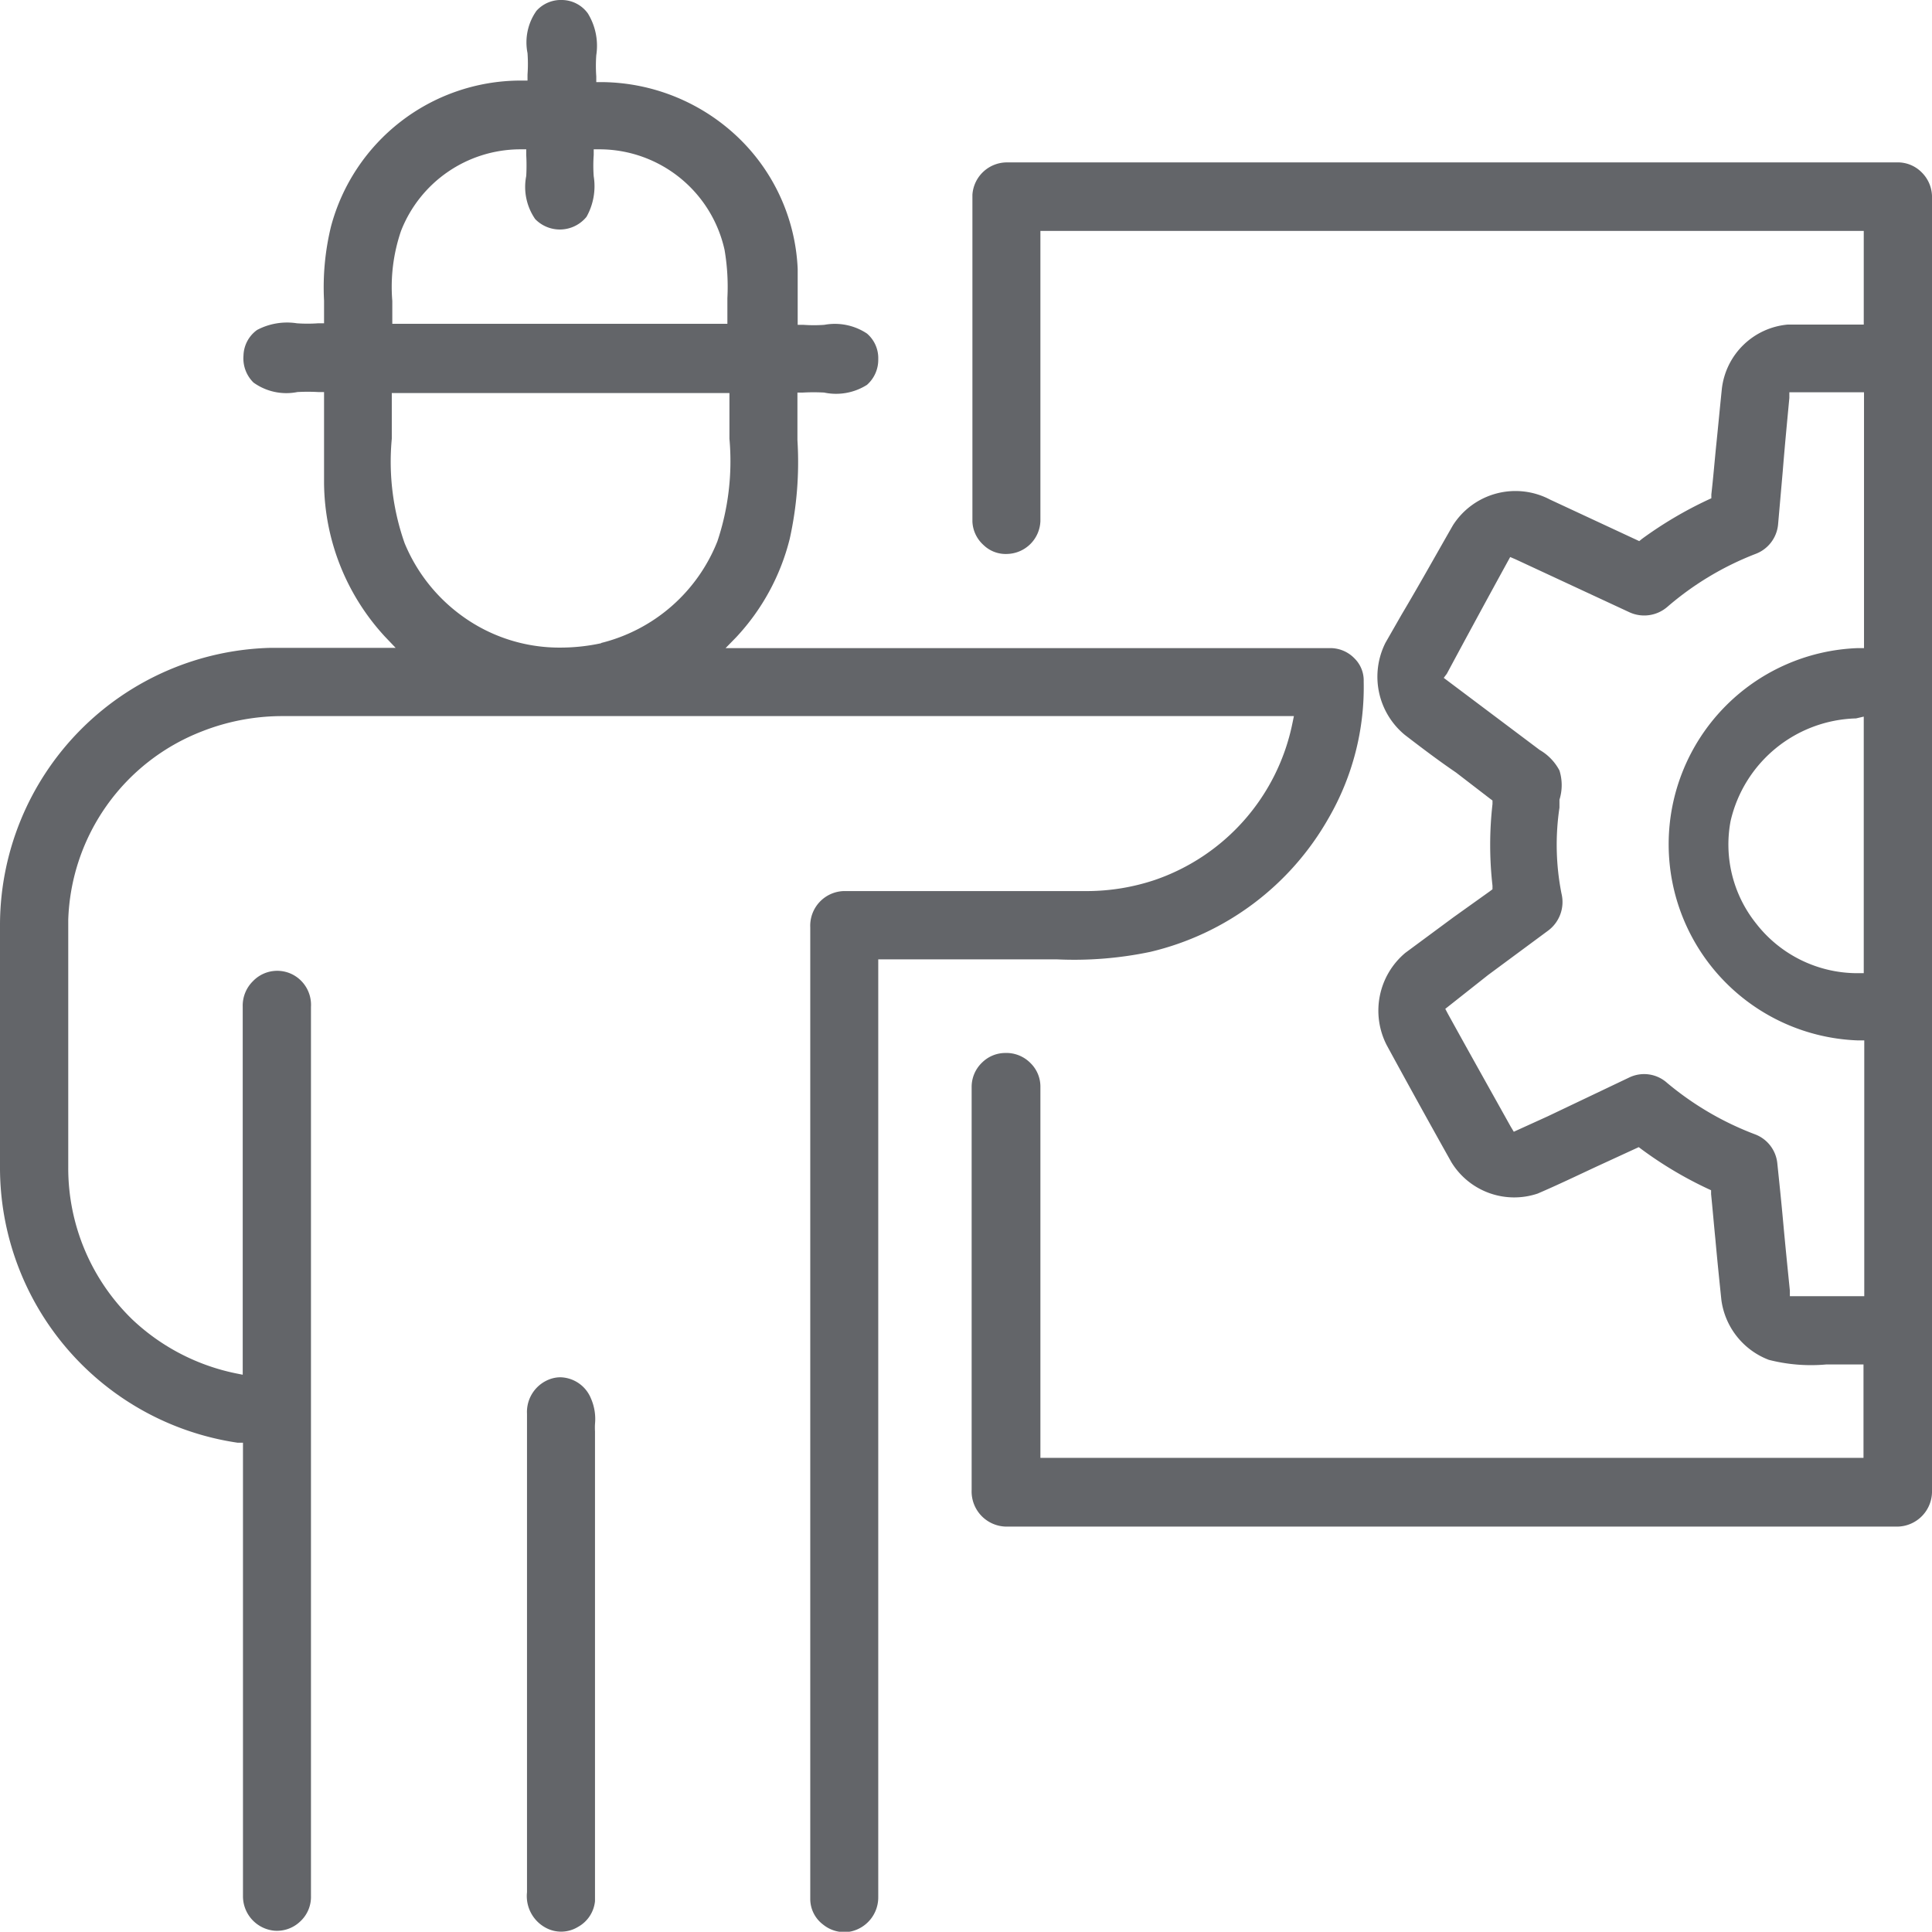 <?xml version="1.0" encoding="UTF-8"?>
<svg xmlns="http://www.w3.org/2000/svg" viewBox="0 0 75.3 75.29">
  <defs>
    <style>.cls-1{fill:#636569;}</style>
  </defs>
  <g id="Layer_2" data-name="Layer 2">
    <g id="icons">
      <path class="cls-1" d="M51.86,25.26H45.72q-8.41,0-16.85,0h-.59l.41-.42A8.69,8.69,0,0,0,30.78,21a13.83,13.83,0,0,0,.3-3.85c0-.55,0-1.11,0-1.66V15.3l.22,0a7.48,7.48,0,0,1,.82,0A2.25,2.25,0,0,0,33.79,15a1.3,1.3,0,0,0,.44-1,1.26,1.26,0,0,0-.44-1,2.26,2.26,0,0,0-1.66-.34,5.61,5.61,0,0,1-.82,0l-.22,0v-1c0-.39,0-.79,0-1.18a7.55,7.55,0,0,0-2.49-5.28,7.78,7.78,0,0,0-5.13-2h-.23l0-.22a5.75,5.75,0,0,1,0-.83A2.41,2.41,0,0,0,22.91.52a1.26,1.26,0,0,0-1-.52,1.28,1.28,0,0,0-1,.42h0a2.13,2.13,0,0,0-.35,1.65,5.87,5.87,0,0,1,0,.84l0,.23h-.31A7.66,7.66,0,0,0,12.9,8.83a10,10,0,0,0-.27,2.89v.88l-.23,0a5.75,5.75,0,0,1-.83,0,2.5,2.5,0,0,0-1.55.26,1.27,1.27,0,0,0-.53,1,1.32,1.32,0,0,0,.39,1.05,2.19,2.19,0,0,0,1.71.37,7.3,7.3,0,0,1,.81,0l.23,0v1.75c0,.6,0,1.2,0,1.79a8.93,8.93,0,0,0,2.38,6l.41.43h-.59c-1.43,0-2.86,0-4.28,0A10.82,10.82,0,0,0,0,36v9.47A10.84,10.84,0,0,0,9.26,56.23l.21,0v.21q0,4.81,0,9.63,0,3.91,0,7.82a1.35,1.35,0,0,0,1.23,1.36,1.31,1.31,0,0,0,1-.36,1.3,1.3,0,0,0,.42-1c0-11.57,0-23.1,0-34.65a1.33,1.33,0,0,0-.37-1,1.31,1.31,0,0,0-1.89,0,1.34,1.34,0,0,0-.4,1V53.58l-.3-.06a8.3,8.3,0,0,1-4-2.09A8.21,8.21,0,0,1,2.66,45.5V42c0-2.05,0-4.1,0-6.15a8.16,8.16,0,0,1,5.2-7.34A8.56,8.56,0,0,1,11,27.91H50.43l-.06.29A8.18,8.18,0,0,1,45,34.3a8.38,8.38,0,0,1-2.6.43H32.88a1.35,1.35,0,0,0-1.3,1.41V51.93q0,11,0,22.08a1.25,1.25,0,0,0,.5,1,1.31,1.31,0,0,0,1.08.27,1.36,1.36,0,0,0,1.07-1.35V37.39h6.94a14.45,14.45,0,0,0,3.66-.29,10.85,10.85,0,0,0,6.95-5.21,10.18,10.18,0,0,0,1.37-5.33,1.2,1.2,0,0,0-.35-.89A1.31,1.31,0,0,0,51.86,25.26ZM15.63,9a5,5,0,0,1,4.61-3.18h.27l0,.22a7.48,7.48,0,0,1,0,.82,2.2,2.2,0,0,0,.35,1.68,1.34,1.34,0,0,0,2-.09,2.44,2.44,0,0,0,.28-1.58,5.75,5.75,0,0,1,0-.83l0-.22h.29a5,5,0,0,1,4.81,3.92,8.55,8.55,0,0,1,.11,1.88v1H15.29v-.26c0-.21,0-.42,0-.63A6.73,6.73,0,0,1,15.63,9Zm7.8,16.07a7.53,7.53,0,0,1-1.56.17A6.45,6.45,0,0,1,18,24a6.62,6.62,0,0,1-2.23-2.83,9.56,9.56,0,0,1-.5-4.07c0-.5,0-1,0-1.52v-.26H28.43v.26c0,.5,0,1,0,1.52a9.84,9.84,0,0,1-.47,4A6.58,6.58,0,0,1,23.43,25.06Z"></path>
      <path class="cls-1" d="M54.75,28.64c.65.5,1.31,1,2,1.47l1.3,1,.12.09,0,.14a14.09,14.09,0,0,0,0,3.18l0,.14-.12.09-1.4,1-1.88,1.39a2.94,2.94,0,0,0-.72,3.6Q55.28,43,56.57,45.3a2.87,2.87,0,0,0,3.36,1.22c.77-.33,1.54-.7,2.29-1.05l1.52-.7.13-.06.12.09a15.16,15.16,0,0,0,2.57,1.53l.13.06,0,.15c.06.59.11,1.19.17,1.79.07.78.15,1.56.23,2.33A2.91,2.91,0,0,0,68.94,53a6.63,6.63,0,0,0,2.24.18c.4,0,.81,0,1.22,0h.23v.24c0,.6,0,1.2,0,1.8v1.6h-.25q-15.8,0-31.58,0h-.25v-4.3q0-5.09,0-10.15a1.28,1.28,0,0,0-.38-.93,1.32,1.32,0,0,0-1-.4,1.29,1.29,0,0,0-.89.37,1.31,1.31,0,0,0-.41.94V58.07a1.37,1.37,0,0,0,1.37,1.43H73.92a1.37,1.37,0,0,0,1.38-1.41V7.73a1.35,1.35,0,0,0-.39-1,1.31,1.31,0,0,0-1-.4H39.28A1.35,1.35,0,0,0,37.9,7.59c0,4.24,0,8.49,0,12.74a1.3,1.3,0,0,0,.43.91,1.24,1.24,0,0,0,.93.35,1.33,1.33,0,0,0,1.29-1.28q0-3.46,0-6.93V9H72.64v1.6c0,.6,0,1.2,0,1.81v.24H71.46c-.59,0-1.19,0-1.78,0a2.84,2.84,0,0,0-2.57,2.5c-.08.77-.15,1.53-.23,2.3-.06.61-.11,1.21-.18,1.82v.15l-.13.06A15.46,15.46,0,0,0,64,21l-.11.09-3.48-1.62a2.89,2.89,0,0,0-3.78,1c-.66,1.15-1.31,2.32-2,3.48L54,25.05A2.94,2.94,0,0,0,54.75,28.64Zm17.89-.71v10h-.28A5,5,0,0,1,68.45,36a4.93,4.93,0,0,1-1-4,5.16,5.16,0,0,1,4.89-4ZM56.39,26.26q1.17-2.18,2.36-4.35l.11-.2.21.09,4.41,2.05A1.38,1.38,0,0,0,65,23.64a11.73,11.73,0,0,1,3.42-2.05,1.36,1.36,0,0,0,.88-1.14l.18-2.05c.08-1,.17-1.93.26-2.89l0-.22h2.91v.25q0,4.74,0,9.48v.24h-.24a7.65,7.65,0,0,0,0,15.29h.25v.25q0,4.74,0,9.47v.25H69.76l0-.22c-.09-.89-.18-1.78-.26-2.66s-.15-1.54-.23-2.31a1.35,1.35,0,0,0-.87-1.12,11.87,11.87,0,0,1-3.42-2A1.34,1.34,0,0,0,63.49,42l-3.17,1.51L59,44.11l-.12-.2c-.82-1.47-1.64-2.93-2.45-4.4l-.1-.19L58,38l2.34-1.73a1.39,1.39,0,0,0,.52-1.44,9.8,9.8,0,0,1-.08-3.35c0-.1,0-.2,0-.31a1.91,1.91,0,0,0,0-1.14,2,2,0,0,0-.77-.8l-3.74-2.81Z"></path>
      <path class="cls-1" d="M21.85,53.68a1.21,1.21,0,0,0-.38.06h0a1.36,1.36,0,0,0-.93,1.36V73.75a1.4,1.4,0,0,0,.76,1.4,1.26,1.26,0,0,0,1.23-.05,1.29,1.29,0,0,0,.66-1q0-5.66,0-11.31,0-3.53,0-7a2.8,2.8,0,0,1,0-.29,2,2,0,0,0-.16-1A1.32,1.32,0,0,0,21.85,53.68Z"></path>
    </g>
  </g>
</svg>
